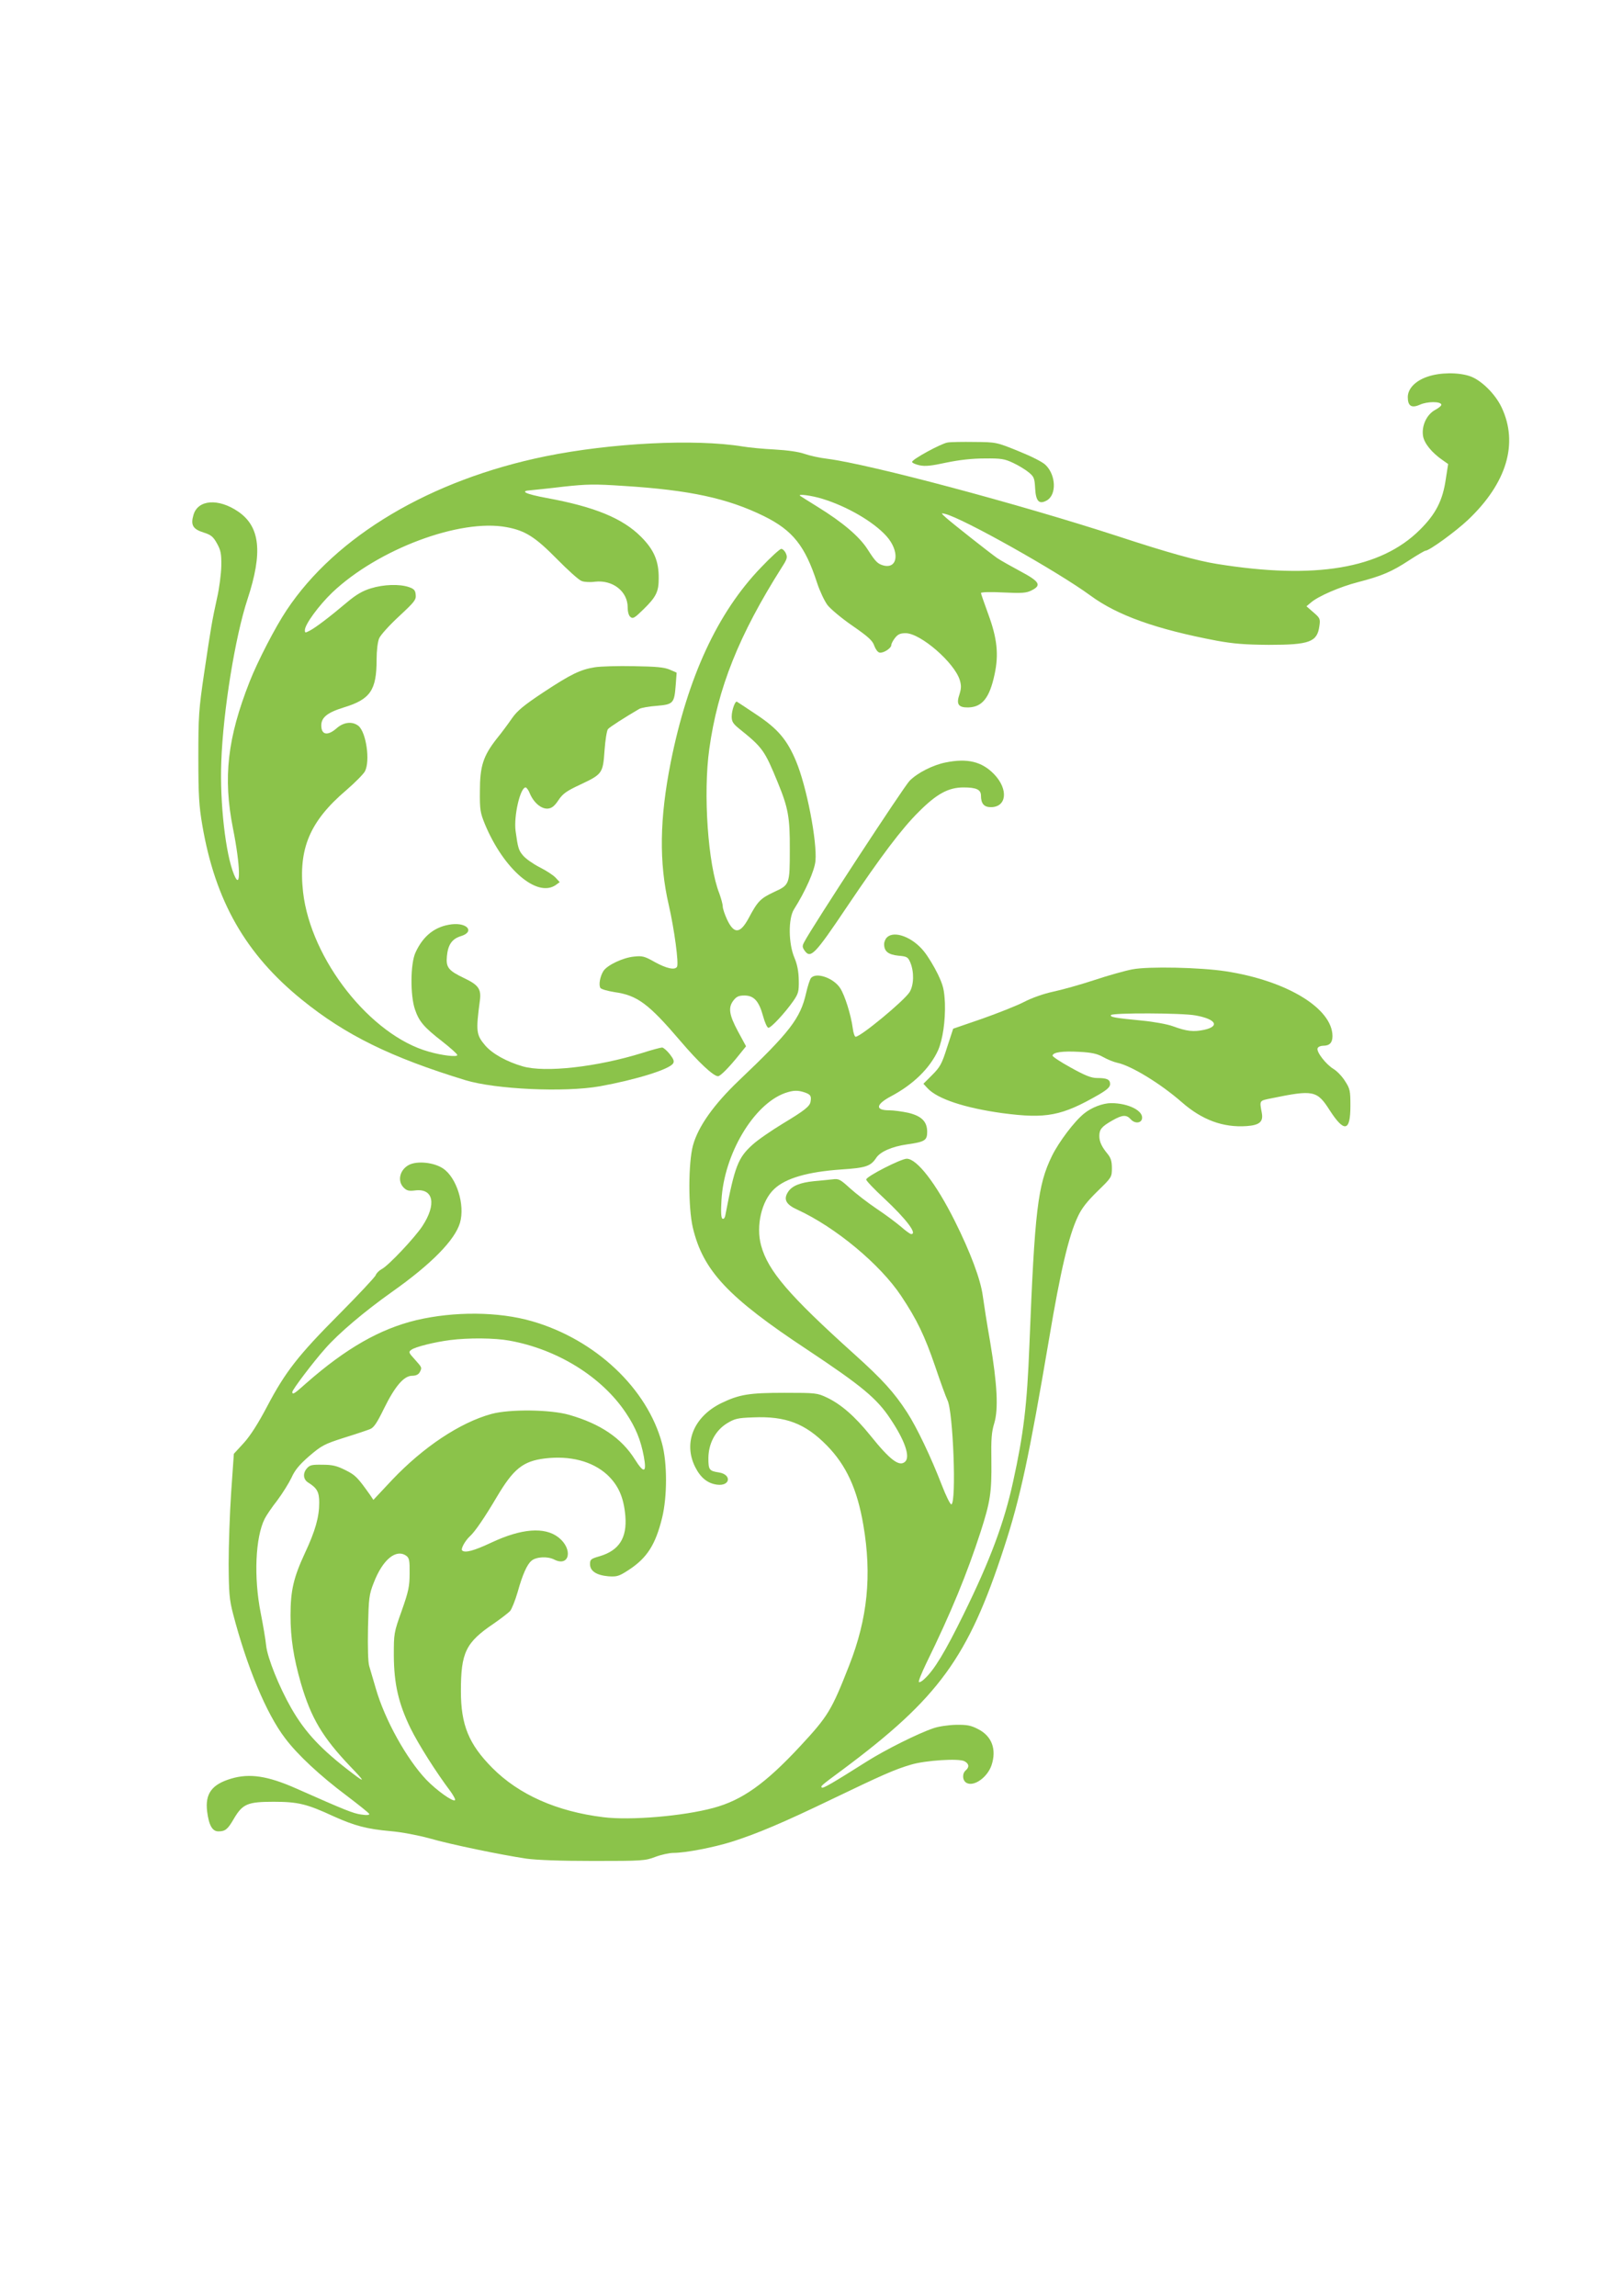 <?xml version="1.0" standalone="no"?>
<!DOCTYPE svg PUBLIC "-//W3C//DTD SVG 20010904//EN"
 "http://www.w3.org/TR/2001/REC-SVG-20010904/DTD/svg10.dtd">
<svg version="1.0" xmlns="http://www.w3.org/2000/svg"
 width="905pt" height="1280pt" viewBox="0 0 905 1280"
 preserveAspectRatio="xMidYMid meet">
<g transform="translate(0,1280) scale(0.1,-0.1)"
fill="#8bc34a" stroke="none">
<path d="M7960 10700 c-68 -23 -110 -67 -110 -114 0 -50 21 -63 68 -42 40 18
113 19 119 1 2 -6 -13 -19 -34 -30 -48 -26 -77 -89 -68 -146 7 -41 48 -92 110
-135 l30 -21 -13 -83 c-17 -120 -56 -196 -145 -284 -218 -217 -585 -278 -1131
-190 -108 17 -274 63 -551 154 -556 181 -1382 401 -1620 432 -44 5 -102 18
-130 28 -31 11 -93 20 -165 24 -63 3 -144 11 -180 17 -265 43 -730 20 -1099
-55 -640 -131 -1168 -444 -1443 -858 -63 -94 -162 -286 -206 -398 -124 -315
-149 -535 -93 -818 42 -210 45 -353 6 -258 -47 113 -80 400 -71 631 10 279 77
695 146 904 86 261 71 405 -52 489 -110 75 -224 67 -249 -18 -17 -57 -4 -80
57 -99 41 -13 53 -23 74 -61 21 -38 25 -57 24 -125 -1 -44 -11 -125 -24 -180
-28 -129 -33 -157 -72 -420 -30 -203 -32 -239 -32 -470 0 -210 4 -270 22 -375
72 -423 242 -720 556 -974 243 -197 496 -321 911 -448 168 -51 552 -69 750
-34 199 36 387 94 408 127 8 12 3 25 -19 53 -16 20 -35 36 -42 36 -8 0 -57
-13 -110 -30 -254 -79 -543 -111 -667 -75 -90 26 -169 70 -209 116 -51 60 -53
79 -30 252 8 63 -8 86 -88 124 -88 42 -102 60 -96 122 6 65 29 97 78 112 78
24 37 76 -51 66 -92 -11 -159 -63 -202 -157 -29 -62 -30 -240 -3 -318 23 -67
49 -98 152 -178 46 -36 84 -70 84 -76 0 -12 -83 -3 -159 19 -324 90 -658 514
-701 889 -27 242 37 395 240 568 50 43 97 91 105 106 30 58 7 217 -36 253 -34
27 -83 22 -123 -14 -46 -40 -80 -37 -84 7 -5 51 28 80 125 110 148 45 183 96
183 267 0 51 6 98 14 118 8 19 58 74 111 123 86 80 96 92 93 120 -2 25 -9 33
-38 43 -53 18 -141 15 -212 -7 -46 -14 -82 -35 -132 -77 -97 -82 -176 -142
-209 -159 -25 -13 -27 -13 -27 3 0 32 78 138 153 210 254 241 712 413 972 364
104 -19 160 -55 281 -178 60 -61 122 -117 137 -122 14 -6 48 -8 75 -4 99 11
182 -54 182 -143 0 -25 6 -47 16 -54 13 -11 23 -5 70 41 73 71 87 100 87 174
1 97 -26 160 -99 233 -103 103 -259 167 -527 216 -118 22 -152 39 -87 43 19 2
102 10 183 20 130 14 172 15 335 4 368 -23 579 -69 781 -168 162 -80 230 -166
297 -372 15 -46 41 -101 58 -124 17 -22 80 -75 140 -116 88 -61 112 -83 121
-111 7 -19 19 -36 29 -38 21 -5 66 24 66 42 0 7 9 25 21 40 16 20 29 26 59 26
83 0 273 -165 302 -262 9 -30 8 -47 -2 -79 -19 -55 -6 -74 49 -73 78 2 119 53
147 185 24 111 14 201 -35 334 -22 61 -41 114 -41 119 0 5 53 7 124 3 104 -5
129 -3 157 11 59 29 46 50 -61 107 -52 28 -111 61 -130 74 -45 32 -243 188
-284 224 -30 27 -30 28 -6 22 99 -24 629 -322 810 -455 151 -111 367 -188 705
-252 94 -17 157 -22 290 -23 228 0 270 16 282 105 6 40 3 45 -33 76 l-39 34
25 21 c40 35 162 88 264 114 131 34 187 58 283 121 46 30 87 54 92 54 21 0
167 106 237 172 216 205 282 426 187 627 -36 76 -115 153 -177 174 -65 22
-167 21 -236 -3z m-3374 -681 c137 -42 284 -127 357 -208 74 -83 65 -183 -15
-164 -34 9 -46 21 -90 90 -46 72 -139 151 -280 238 -51 32 -95 59 -97 61 -13
12 67 1 125 -17z"/>
<path d="M5284 10333 c-35 -5 -197 -93 -198 -108 -1 -5 18 -14 41 -19 33 -7
67 -3 150 15 73 15 142 23 213 23 93 1 111 -2 160 -25 30 -14 69 -38 87 -53
29 -24 32 -33 35 -88 4 -73 22 -92 65 -68 55 31 52 140 -6 197 -16 17 -78 48
-152 78 -123 50 -125 50 -244 51 -66 1 -134 0 -151 -3z"/>
<path d="M4244 9637 c-243 -252 -409 -612 -504 -1087 -62 -313 -66 -558 -11
-795 31 -135 57 -328 46 -345 -12 -20 -59 -9 -123 26 -58 33 -70 36 -117 31
-61 -6 -148 -47 -170 -80 -19 -30 -28 -78 -17 -95 5 -7 40 -17 78 -23 128 -18
190 -64 370 -275 99 -116 182 -194 208 -194 13 0 64 52 119 121 l37 46 -45 83
c-50 93 -56 134 -24 174 16 20 29 26 60 26 53 0 81 -31 104 -115 10 -37 23
-65 30 -65 15 0 93 84 139 150 28 41 31 52 30 115 -1 49 -8 87 -24 125 -34 79
-35 219 -3 270 64 101 115 216 120 270 10 109 -49 415 -108 556 -50 120 -102
181 -221 260 -56 38 -106 70 -109 72 -10 5 -29 -48 -29 -83 0 -28 8 -40 41
-67 132 -106 142 -120 217 -303 57 -139 67 -193 66 -370 0 -197 -1 -198 -88
-238 -76 -36 -91 -51 -141 -145 -48 -89 -82 -91 -121 -8 -13 28 -24 61 -24 73
0 12 -9 44 -19 72 -63 159 -91 556 -56 805 47 340 165 635 405 1014 29 45 32
55 22 77 -6 14 -18 25 -26 25 -7 0 -58 -46 -112 -103z"/>
<path d="M3317 9080 c-81 -13 -133 -38 -289 -141 -107 -71 -144 -102 -172
-142 -20 -29 -58 -81 -86 -115 -76 -97 -94 -154 -94 -292 -1 -105 2 -121 28
-185 105 -252 291 -411 395 -339 l22 16 -23 25 c-13 14 -53 40 -89 58 -37 19
-78 48 -92 65 -25 29 -29 42 -42 137 -11 84 26 243 56 243 5 0 17 -16 24 -35
22 -51 64 -86 100 -83 22 2 37 14 59 47 24 36 45 51 120 86 125 59 128 63 137
191 4 58 13 112 19 119 10 12 93 65 175 113 11 6 55 14 98 17 92 8 97 14 105
117 l5 68 -39 17 c-31 13 -74 17 -199 19 -88 2 -186 -1 -218 -6z"/>
<path d="M5272 8549 c-70 -14 -157 -58 -200 -102 -34 -35 -546 -818 -587 -898
-12 -22 -12 -29 1 -48 34 -48 57 -24 237 244 190 282 304 434 401 530 100 100
165 135 249 135 71 0 97 -12 97 -46 0 -44 17 -64 55 -64 89 0 99 100 18 184
-68 70 -148 90 -271 65z"/>
<path d="M4946 7574 c-9 -8 -16 -25 -16 -38 0 -40 23 -58 79 -64 49 -4 54 -8
67 -38 22 -53 20 -126 -4 -165 -31 -49 -273 -249 -301 -249 -5 0 -13 21 -16
48 -10 74 -44 183 -70 223 -37 57 -135 91 -163 56 -6 -7 -18 -44 -27 -83 -32
-142 -91 -218 -376 -489 -139 -133 -226 -255 -255 -361 -26 -96 -27 -345 -1
-457 57 -241 195 -389 642 -684 299 -199 385 -269 461 -385 79 -118 110 -208
82 -236 -32 -32 -84 7 -194 144 -87 108 -164 175 -244 213 -53 25 -62 26 -235
26 -198 0 -252 -9 -352 -57 -154 -75 -214 -221 -147 -356 30 -60 69 -92 122
-99 74 -10 84 56 11 68 -54 8 -59 15 -59 78 0 83 39 156 104 196 43 26 59 30
145 33 182 8 291 -34 411 -156 109 -111 170 -244 204 -444 48 -280 24 -521
-79 -783 -98 -250 -117 -282 -273 -450 -195 -210 -324 -301 -483 -344 -169
-46 -464 -71 -615 -52 -260 32 -471 126 -619 275 -131 132 -175 239 -175 428
0 216 27 271 184 377 39 27 79 58 90 69 10 12 29 60 43 108 26 94 52 153 77
173 26 22 89 25 125 7 87 -45 108 58 25 123 -77 60 -206 50 -374 -29 -98 -46
-147 -59 -163 -44 -9 9 17 55 43 79 28 25 82 104 150 219 93 157 146 200 268
215 140 17 264 -15 347 -90 63 -59 93 -126 102 -231 10 -122 -35 -192 -143
-224 -49 -14 -54 -18 -54 -44 0 -39 36 -62 103 -68 47 -3 58 0 112 35 103 67
150 141 187 291 29 119 29 305 0 413 -82 308 -372 581 -725 683 -187 54 -433
56 -646 6 -203 -49 -392 -157 -613 -351 -67 -60 -78 -67 -78 -49 0 12 116 166
183 241 74 85 221 209 372 316 221 156 352 290 380 386 29 100 -19 253 -95
303 -51 34 -143 43 -189 20 -52 -27 -67 -90 -30 -127 17 -17 29 -20 62 -16
104 14 123 -76 42 -199 -42 -64 -190 -221 -226 -239 -15 -8 -30 -23 -34 -34
-3 -10 -95 -108 -203 -217 -230 -231 -301 -322 -403 -516 -49 -93 -92 -161
-129 -202 l-56 -61 -15 -215 c-8 -118 -14 -298 -14 -400 1 -161 4 -197 24
-275 77 -296 186 -559 291 -696 68 -91 196 -210 343 -320 67 -51 124 -96 126
-102 2 -6 -14 -8 -45 -3 -44 6 -87 23 -362 145 -158 70 -260 86 -363 55 -108
-32 -146 -84 -134 -183 10 -78 29 -111 63 -111 38 0 52 11 87 72 48 81 76 93
220 93 137 0 186 -12 335 -81 118 -53 185 -71 320 -83 59 -5 153 -23 215 -40
118 -34 394 -91 540 -113 59 -8 188 -13 375 -13 271 0 288 1 345 23 32 12 78
22 100 22 67 0 223 30 325 62 142 45 288 107 560 238 279 134 348 165 440 192
80 24 267 36 298 19 26 -14 28 -33 7 -51 -21 -18 -19 -57 5 -70 41 -22 116 31
139 99 29 88 2 162 -75 201 -40 21 -62 25 -124 24 -41 -1 -97 -9 -125 -19 -86
-29 -268 -120 -371 -185 -188 -119 -245 -152 -251 -146 -8 8 -9 8 117 101 534
398 699 624 898 1235 91 277 140 508 252 1167 63 375 109 573 160 680 21 46
51 84 109 141 80 78 81 79 81 130 0 38 -6 57 -24 79 -33 40 -46 68 -46 100 0
37 14 53 72 86 56 32 79 34 103 7 22 -25 58 -23 63 3 9 44 -76 87 -172 87 -47
0 -111 -25 -151 -58 -55 -44 -141 -159 -179 -236 -80 -164 -96 -303 -126
-1057 -13 -332 -32 -492 -91 -760 -50 -229 -127 -436 -276 -739 -102 -208
-163 -309 -217 -359 -14 -14 -29 -22 -32 -18 -4 3 15 50 41 104 140 286 227
499 303 733 54 168 62 219 60 395 -2 121 1 162 16 210 24 79 17 216 -23 455
-17 96 -35 212 -41 256 -12 91 -69 243 -156 417 -105 210 -211 347 -268 347
-32 0 -226 -99 -226 -116 0 -7 45 -54 100 -105 122 -114 187 -199 151 -199 -6
0 -31 18 -57 41 -26 22 -87 68 -137 101 -49 33 -116 85 -148 114 -54 49 -62
54 -97 49 -20 -2 -66 -7 -102 -10 -79 -8 -123 -26 -145 -59 -28 -42 -13 -71
51 -100 212 -97 462 -305 579 -481 88 -132 131 -222 189 -391 30 -89 61 -174
69 -190 32 -62 51 -571 22 -581 -6 -2 -30 47 -54 109 -59 153 -139 321 -193
404 -72 111 -137 183 -295 325 -364 328 -480 463 -519 605 -30 110 3 250 73
315 64 61 188 96 373 109 138 9 165 18 196 65 22 34 88 63 172 75 99 14 112
22 112 70 0 57 -31 88 -105 106 -33 7 -81 14 -107 14 -80 0 -75 33 12 79 124
66 216 157 261 256 26 60 41 164 38 262 -4 76 -9 98 -40 163 -20 41 -54 98
-77 126 -63 79 -166 118 -206 78z m-457 -865 c30 -11 36 -19 31 -49 -3 -27
-32 -50 -153 -123 -66 -40 -143 -93 -171 -119 -81 -73 -99 -120 -152 -396 -3
-13 -9 -20 -16 -16 -7 5 -9 38 -5 103 14 256 179 534 354 597 47 16 71 17 112
3z m-1649 -1383 c268 -48 516 -202 650 -403 55 -82 83 -152 100 -243 17 -92 1
-97 -50 -16 -75 119 -192 198 -366 248 -104 30 -332 33 -434 5 -175 -48 -379
-184 -553 -367 l-105 -112 -18 27 c-71 100 -82 111 -138 139 -48 24 -72 30
-128 30 -62 1 -72 -2 -89 -23 -21 -26 -18 -59 9 -76 50 -31 62 -53 62 -112 0
-80 -21 -156 -80 -282 -63 -136 -80 -208 -80 -347 0 -127 17 -236 58 -379 57
-194 120 -300 275 -463 83 -86 85 -94 12 -38 -174 132 -263 227 -341 363 -68
119 -133 281 -140 349 -3 32 -17 114 -30 180 -40 200 -30 424 22 527 9 18 40
64 70 102 29 39 64 95 79 126 19 43 44 73 99 121 69 59 84 67 193 102 65 20
130 42 145 48 22 8 39 33 79 115 61 124 111 183 157 183 21 0 35 7 42 19 14
27 14 26 -27 72 -35 38 -36 42 -19 54 21 16 129 43 216 54 101 13 248 12 330
-3z m-574 -1200 c16 -12 19 -27 18 -98 0 -72 -6 -100 -44 -208 -44 -123 -44
-127 -44 -250 1 -158 26 -267 93 -405 45 -91 143 -246 223 -352 17 -24 29 -46
25 -49 -11 -11 -102 54 -160 114 -110 116 -231 334 -281 507 -15 50 -31 106
-37 126 -7 22 -9 104 -7 215 4 166 6 184 32 250 50 130 125 191 182 150z"/>
<path d="M6315 7396 c-38 -7 -135 -34 -213 -60 -79 -26 -183 -55 -231 -65 -51
-11 -117 -34 -161 -57 -41 -21 -147 -63 -235 -94 l-160 -55 -34 -104 c-29 -92
-39 -110 -83 -154 l-49 -49 23 -25 c56 -60 208 -110 418 -139 244 -32 330 -16
538 104 46 27 62 42 62 58 0 26 -17 34 -73 34 -32 0 -67 14 -146 58 -57 31
-103 62 -102 67 3 19 56 26 149 21 73 -4 101 -11 135 -30 23 -13 58 -27 77
-31 77 -16 240 -115 360 -220 113 -99 230 -142 361 -133 72 5 94 24 85 73 -13
71 -16 68 54 82 233 48 254 44 324 -66 82 -127 116 -120 116 23 0 85 -2 96
-30 139 -16 26 -46 57 -65 68 -41 25 -96 95 -88 115 3 8 17 14 32 14 35 0 51
17 51 54 -1 155 -256 309 -595 361 -142 22 -432 28 -520 11z m351 -257 c113
-20 138 -60 50 -80 -61 -13 -98 -9 -177 20 -30 11 -107 25 -170 31 -157 15
-180 20 -174 31 8 13 397 12 471 -2z"/>
</g>
</svg>
